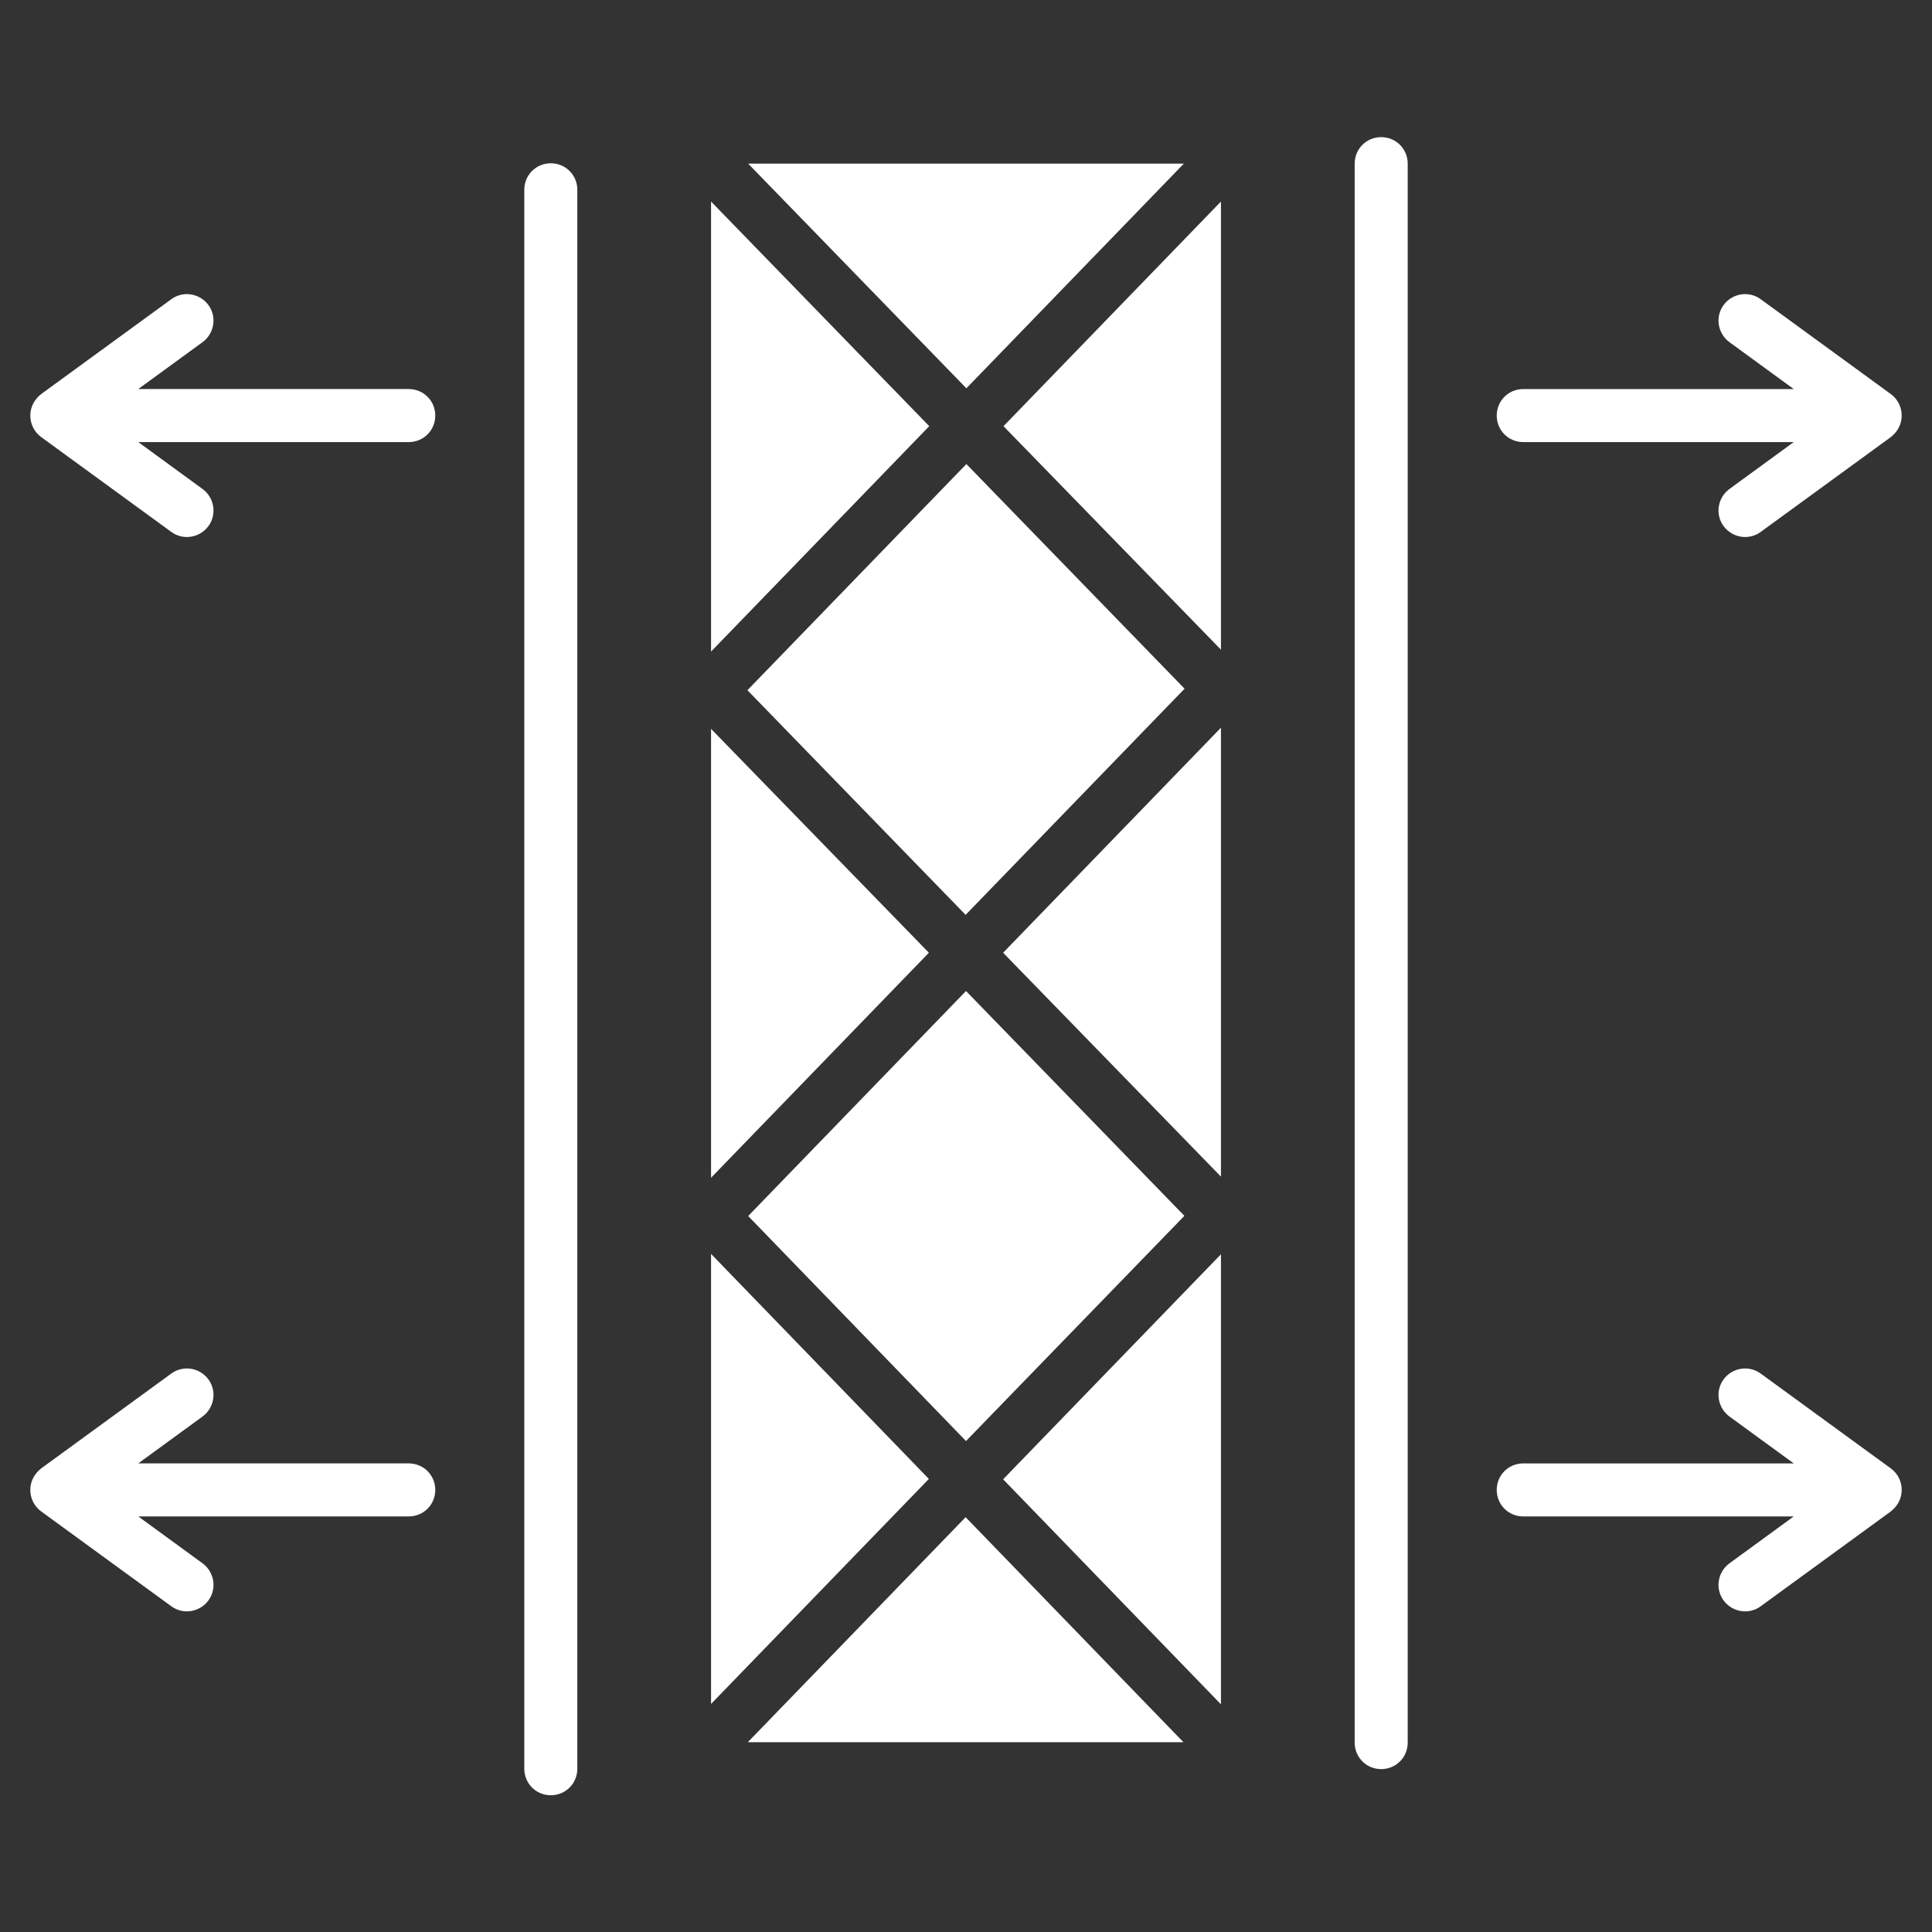 <?xml version="1.0" encoding="UTF-8"?>
<svg id="Capa_1" xmlns="http://www.w3.org/2000/svg" version="1.1" viewBox="0 0 510 510">
  <rect x="0" y="0" width="510" height="510" fill="#333333" stroke="none"/>
  <!-- Generator: Adobe Illustrator 29.5.0, SVG Export Plug-In . SVG Version: 2.1.0 Build 137)  -->
  <defs>
    <style>
      .st0 {
        fill: #fff;
        fill-rule: evenodd;
      }
    </style>
  </defs>
  <path class="st0" d="M187.7,310.9v-118.5l57.5,59.1-57.5,59.4ZM187.7,172V53.2l57.6,59.3-57.6,59.5ZM197.5,43.2h115l-57.4,59.3-57.6-59.3ZM322.3,53.2v118.3l-57.4-59,57.4-59.3ZM322.3,192.1v118.5l-57.5-59.1,57.5-59.4ZM322.3,331.1v118.8l-57.5-59.4,57.5-59.4ZM312.5,459.9h-115.1l57.5-59.4,57.5,59.4ZM187.7,449.8v-118.8l57.5,59.4-57.5,59.4ZM312.7,320.9l-57.7,59.5-57.5-59.4,57.5-59.4,57.6,59.3ZM197.3,182.2l57.8-59.7,57.6,59.3-57.8,59.7-57.6-59.3ZM357.6,43.2c0-3.9,3.1-7,7-7s7,3.1,7,7v416.8c0,3.9-3.1,7-7,7s-7-3.1-7-7V43.2ZM138.4,50.1c0-3.9,3.1-7,7-7s7,3.1,7,7v416.8c0,3.9-3.1,7-7,7s-7-3.1-7-7V50.1ZM473.5,102.7l-17-12.4c-3.1-2.3-3.8-6.7-1.5-9.8s6.7-3.8,9.8-1.5l34.3,25c1.8,1.3,2.9,3.4,2.9,5.7s-1.1,4.3-2.9,5.7l-34.3,25c-3.1,2.3-7.5,1.6-9.8-1.5s-1.6-7.5,1.5-9.8l17-12.4h-71.4c-3.9,0-7-3.1-7-7s3.1-7,7-7h71.4ZM473.5,386.3l-17-12.4c-3.1-2.3-3.8-6.7-1.5-9.8s6.7-3.8,9.8-1.5l34.3,25c1.8,1.3,2.9,3.4,2.9,5.7s-1.1,4.3-2.9,5.7l-34.3,25c-3.1,2.3-7.5,1.6-9.8-1.5s-1.6-7.5,1.5-9.8l17-12.4h-71.4c-3.9,0-7-3.1-7-7s3.1-7,7-7h71.4ZM36.5,102.7h71.4c3.9,0,7,3.1,7,7s-3.1,7-7,7H36.5l17,12.4c3.1,2.3,3.8,6.7,1.5,9.8s-6.7,3.8-9.8,1.5l-34.3-25c-1.8-1.3-2.9-3.4-2.9-5.7s1.1-4.3,2.9-5.7l34.3-25c3.1-2.3,7.5-1.6,9.8,1.5s1.6,7.5-1.5,9.8l-17,12.4ZM36.5,386.3h71.4c3.9,0,7,3.1,7,7s-3.1,7-7,7H36.5l17,12.4c3.1,2.3,3.8,6.7,1.5,9.8s-6.7,3.8-9.8,1.5l-34.3-25c-1.8-1.3-2.9-3.4-2.9-5.7s1.1-4.3,2.9-5.7l34.3-25c3.1-2.3,7.5-1.6,9.8,1.5s1.6,7.5-1.5,9.8l-17,12.4Z"/>
</svg>